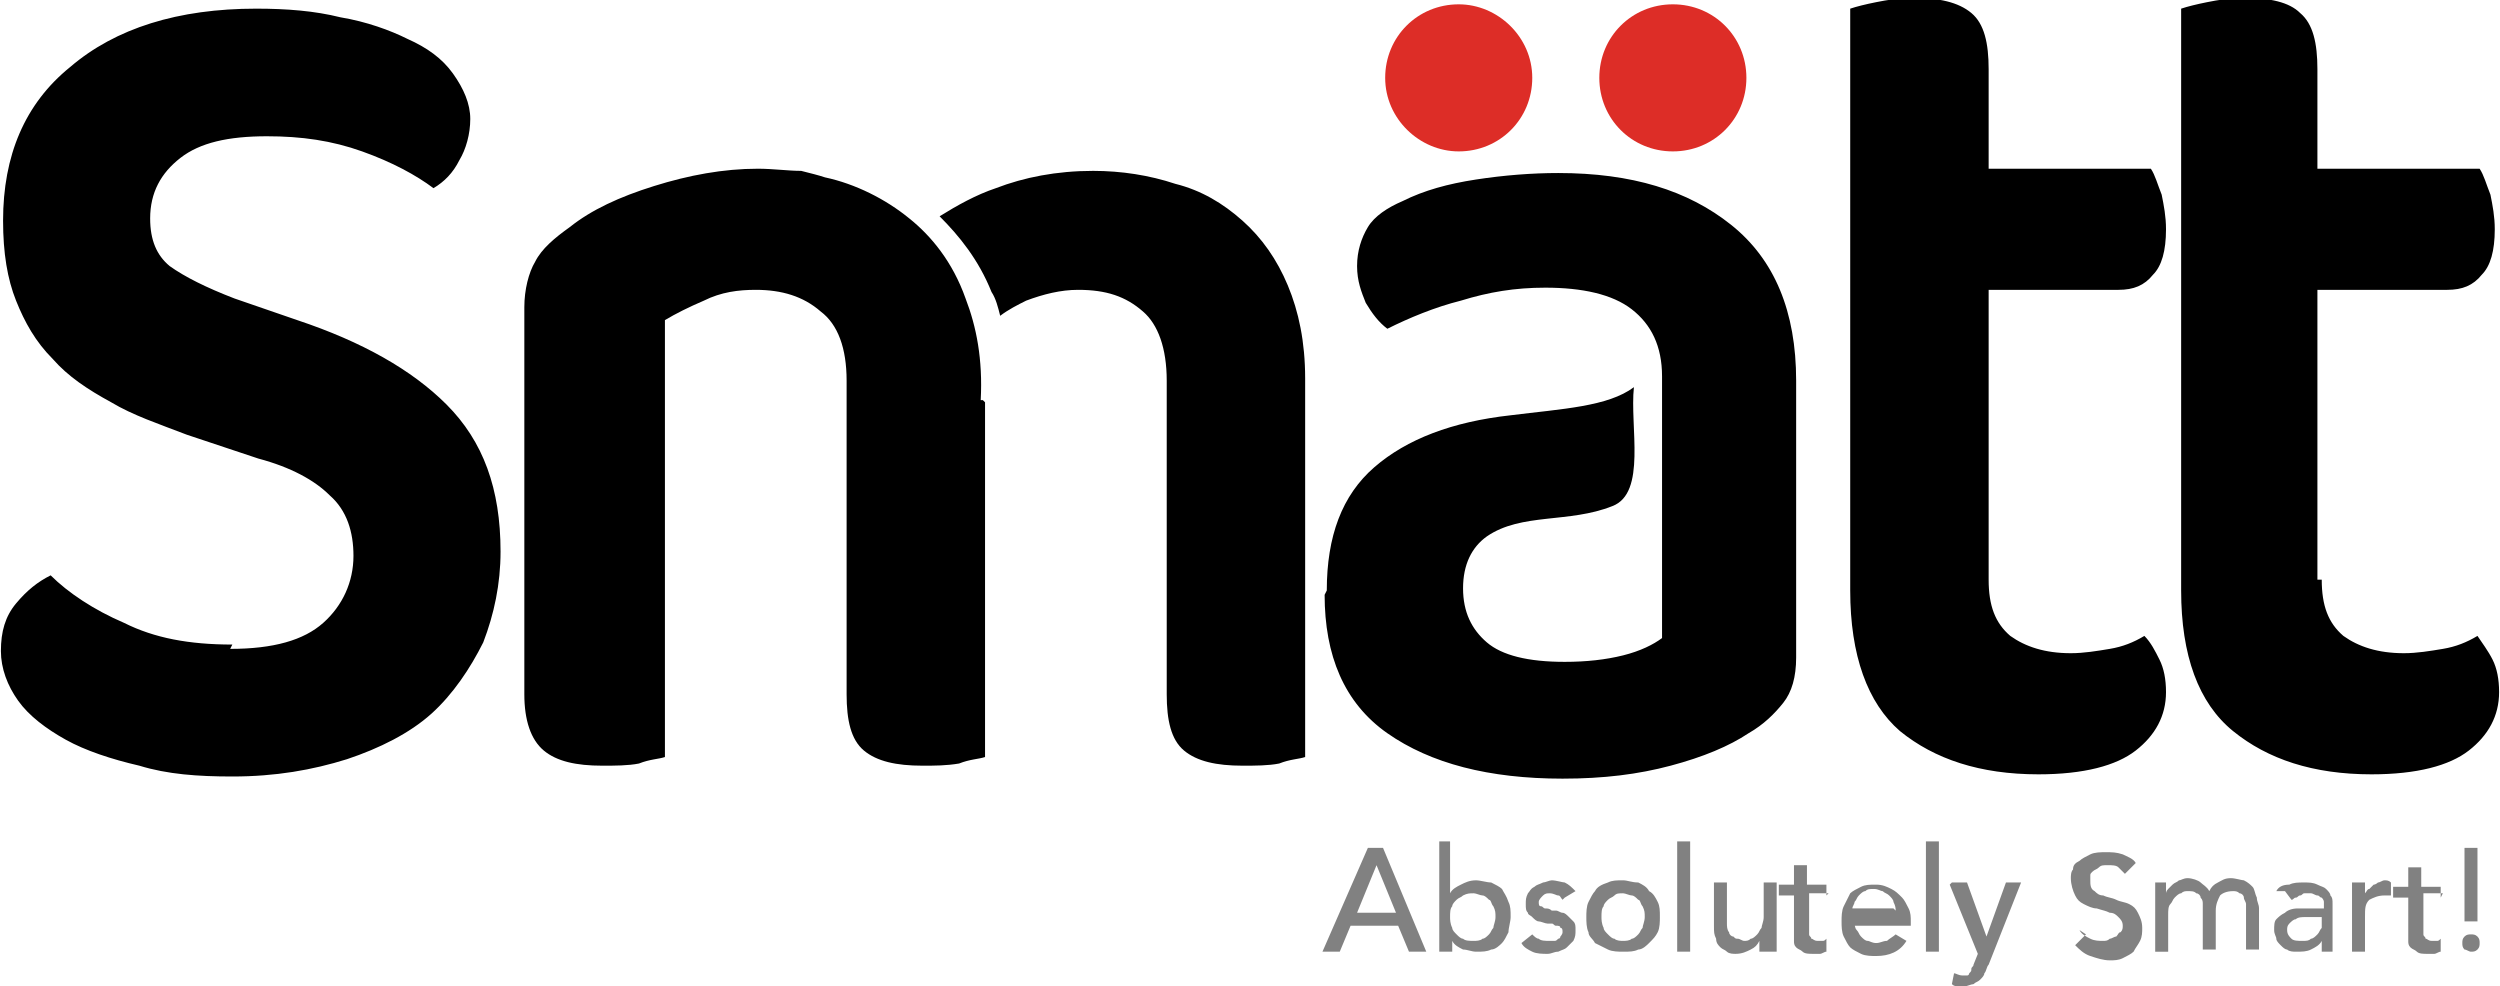 <?xml version="1.0" encoding="UTF-8"?>
<!DOCTYPE svg PUBLIC "-//W3C//DTD SVG 1.1//EN" "http://www.w3.org/Graphics/SVG/1.1/DTD/svg11.dtd">
<!-- Creator: CorelDRAW -->
<svg xmlns="http://www.w3.org/2000/svg" xml:space="preserve" width="4.233mm" height="1.67mm" version="1.1" style="shape-rendering:geometricPrecision; text-rendering:geometricPrecision; image-rendering:optimizeQuality; fill-rule:evenodd; clip-rule:evenodd"
viewBox="0 0 11.55 4.56"
 xmlns:xlink="http://www.w3.org/1999/xlink"
 xmlns:xodm="http://www.corel.com/coreldraw/odm/2003">
 <defs>
  <style type="text/css">
   <![CDATA[
    .fil1 {fill:#DD2D27}
    .fil0 {fill:black;fill-rule:nonzero}
    .fil2 {fill:#818181;fill-rule:nonzero}
   ]]>
  </style>
 </defs>
 <g id="Layer_x0020_1">
  <g id="_2335432449984">
   <path class="fil0" d="M1.06 3c0.2,0 0.34,-0.04 0.43,-0.12 0.09,-0.08 0.14,-0.19 0.14,-0.31 0,-0.11 -0.03,-0.21 -0.11,-0.28 -0.07,-0.07 -0.18,-0.13 -0.33,-0.17l-0.33 -0.11c-0.13,-0.05 -0.25,-0.09 -0.35,-0.15 -0.11,-0.06 -0.2,-0.12 -0.27,-0.2 -0.08,-0.08 -0.13,-0.17 -0.17,-0.27 -0.04,-0.1 -0.06,-0.22 -0.06,-0.37 -0,-0.3 0.1,-0.54 0.31,-0.71 0.21,-0.18 0.5,-0.27 0.86,-0.27 0.14,0 0.27,0.01 0.39,0.04 0.12,0.02 0.23,0.06 0.31,0.1 0.09,0.04 0.16,0.09 0.21,0.16 0.05,0.07 0.08,0.14 0.08,0.21 0,0.07 -0.02,0.14 -0.05,0.19 -0.03,0.06 -0.07,0.1 -0.12,0.13 -0.08,-0.06 -0.19,-0.12 -0.33,-0.17 -0.14,-0.05 -0.28,-0.07 -0.44,-0.07 -0.18,0 -0.31,0.03 -0.4,0.1 -0.09,0.07 -0.14,0.16 -0.14,0.28 0,0.1 0.03,0.17 0.09,0.22 0.07,0.05 0.17,0.1 0.3,0.15l0.29 0.1c0.3,0.1 0.53,0.23 0.69,0.39 0.17,0.17 0.25,0.39 0.25,0.68 0,0.15 -0.03,0.29 -0.08,0.42 -0.06,0.12 -0.14,0.24 -0.24,0.33 -0.1,0.09 -0.24,0.16 -0.39,0.21 -0.16,0.05 -0.33,0.08 -0.53,0.08 -0.16,0 -0.3,-0.01 -0.43,-0.05 -0.13,-0.03 -0.25,-0.07 -0.34,-0.12 -0.09,-0.05 -0.17,-0.11 -0.22,-0.18 -0.05,-0.07 -0.08,-0.15 -0.08,-0.23 0,-0.09 0.02,-0.16 0.07,-0.22 0.05,-0.06 0.1,-0.1 0.16,-0.13 0.08,0.08 0.2,0.16 0.34,0.22 0.14,0.07 0.3,0.1 0.5,0.1l0 0 -0 0zm5.07 -0.27c0,-0.25 0.07,-0.44 0.22,-0.57 0.15,-0.13 0.36,-0.21 0.63,-0.24 0.24,-0.03 0.45,-0.04 0.57,-0.13 -0.02,0.18 0.06,0.49 -0.1,0.55 -0.2,0.08 -0.42,0.03 -0.58,0.14 -0.07,0.05 -0.11,0.13 -0.11,0.24 0,0.11 0.04,0.19 0.11,0.25 0.07,0.06 0.19,0.09 0.36,0.09 0.1,0 0.19,-0.01 0.27,-0.03 0.08,-0.02 0.14,-0.05 0.18,-0.08l0 -1.21c0,-0.14 -0.05,-0.24 -0.14,-0.31 -0.09,-0.07 -0.23,-0.1 -0.4,-0.1 -0.14,0 -0.26,0.02 -0.39,0.06 -0.12,0.03 -0.24,0.08 -0.34,0.13 -0.04,-0.03 -0.07,-0.07 -0.1,-0.12 -0.02,-0.05 -0.04,-0.1 -0.04,-0.17 0,-0.07 0.02,-0.13 0.05,-0.18 0.03,-0.05 0.09,-0.09 0.16,-0.12 0.1,-0.05 0.21,-0.08 0.34,-0.1 0.13,-0.02 0.26,-0.03 0.38,-0.03 0.34,0 0.6,0.08 0.8,0.24 0.2,0.16 0.3,0.4 0.3,0.72l0 1.28c0,0.09 -0.02,0.16 -0.06,0.21 -0.04,0.05 -0.09,0.1 -0.16,0.14 -0.09,0.06 -0.21,0.11 -0.36,0.15 -0.15,0.04 -0.31,0.06 -0.5,0.06 -0.34,0 -0.61,-0.07 -0.81,-0.21 -0.2,-0.14 -0.29,-0.36 -0.29,-0.64l0 0 0 0zm3.06 -0.05c0,0.12 0.03,0.2 0.1,0.26 0.07,0.05 0.16,0.08 0.28,0.08 0.06,0 0.12,-0.01 0.18,-0.02 0.06,-0.01 0.11,-0.03 0.16,-0.06 0.03,0.03 0.05,0.07 0.07,0.11 0.02,0.04 0.03,0.09 0.03,0.15 0,0.11 -0.05,0.2 -0.14,0.27 -0.09,0.07 -0.24,0.11 -0.45,0.11 -0.27,0 -0.48,-0.07 -0.64,-0.2 -0.15,-0.13 -0.23,-0.35 -0.23,-0.65l0 -2.69c0.03,-0.01 0.07,-0.02 0.12,-0.03 0.05,-0.01 0.11,-0.02 0.17,-0.02 0.12,0 0.21,0.02 0.27,0.07 0.06,0.05 0.08,0.14 0.08,0.26l0 0.46 0.75 0c0.02,0.03 0.03,0.07 0.05,0.12 0.01,0.05 0.02,0.1 0.02,0.16 0,0.1 -0.02,0.17 -0.06,0.21 -0.04,0.05 -0.09,0.07 -0.16,0.07l-0.6 0 0 1.34 0 -0zm1.54 0c0,0.12 0.03,0.2 0.1,0.26 0.07,0.05 0.16,0.08 0.28,0.08 0.06,0 0.12,-0.01 0.18,-0.02 0.06,-0.01 0.11,-0.03 0.16,-0.06 0.02,0.03 0.05,0.07 0.07,0.11 0.02,0.04 0.03,0.09 0.03,0.15 0,0.11 -0.05,0.2 -0.14,0.27 -0.09,0.07 -0.24,0.11 -0.45,0.11 -0.27,0 -0.48,-0.07 -0.64,-0.2 -0.16,-0.13 -0.24,-0.35 -0.24,-0.65l0 -2.69c0.03,-0.01 0.07,-0.02 0.12,-0.03 0.05,-0.01 0.11,-0.02 0.17,-0.02 0.12,0 0.21,0.02 0.26,0.07 0.06,0.05 0.08,0.14 0.08,0.26l0 0.46 0.75 0c0.02,0.03 0.03,0.07 0.05,0.12 0.01,0.05 0.02,0.1 0.02,0.16 0,0.1 -0.02,0.17 -0.06,0.21 -0.04,0.05 -0.09,0.07 -0.16,0.07l-0.6 0 0 1.34 0 -0z"/>
   <path class="fil0" d="M6.03 3.5c-0.03,0.01 -0.07,0.01 -0.12,0.03 -0.05,0.01 -0.11,0.01 -0.17,0.01 -0.12,0 -0.21,-0.02 -0.27,-0.07 -0.06,-0.05 -0.08,-0.14 -0.08,-0.26l0 -1.45c0,-0.15 -0.04,-0.26 -0.11,-0.32 -0.08,-0.07 -0.17,-0.1 -0.3,-0.1 -0.08,0 -0.16,0.02 -0.24,0.05 -0.04,0.02 -0.08,0.04 -0.12,0.07 -0.01,-0.04 -0.02,-0.08 -0.04,-0.11 -0.06,-0.15 -0.15,-0.26 -0.24,-0.35 0.08,-0.05 0.17,-0.1 0.26,-0.13 0.13,-0.05 0.28,-0.08 0.45,-0.08 0.13,0 0.26,0.02 0.38,0.06 0.12,0.03 0.22,0.09 0.31,0.17 0.09,0.08 0.16,0.18 0.21,0.3 0.05,0.12 0.08,0.26 0.08,0.43l0 1.76 -0 0zm-1.48 -1.64l0 1.64c-0.03,0.01 -0.07,0.01 -0.12,0.03 -0.06,0.01 -0.11,0.01 -0.17,0.01 -0.12,0 -0.21,-0.02 -0.27,-0.07 -0.06,-0.05 -0.08,-0.14 -0.08,-0.26l0 -1.45c0,-0.15 -0.04,-0.26 -0.12,-0.32 -0.08,-0.07 -0.18,-0.1 -0.3,-0.1 -0.08,0 -0.16,0.01 -0.24,0.05 -0.07,0.03 -0.13,0.06 -0.18,0.09l0 2.02c-0.03,0.01 -0.07,0.01 -0.12,0.03 -0.05,0.01 -0.11,0.01 -0.17,0.01 -0.12,0 -0.21,-0.02 -0.27,-0.07 -0.06,-0.05 -0.09,-0.14 -0.09,-0.26l0 -1.79c0,-0.08 0.02,-0.16 0.05,-0.21 0.03,-0.06 0.09,-0.11 0.16,-0.16 0.1,-0.08 0.23,-0.14 0.39,-0.19 0.16,-0.05 0.32,-0.08 0.48,-0.08 0.07,0 0.14,0.01 0.2,0.01 0.04,0.01 0.08,0.02 0.11,0.03 0.14,0.03 0.28,0.1 0.39,0.19 0.1,0.08 0.2,0.2 0.26,0.37 0.05,0.13 0.08,0.28 0.07,0.47l0.01 0 -0 0z"/>
   <path class="fil1" d="M6.74 0.02c0.18,0 0.34,0.15 0.34,0.34 0,0.19 -0.15,0.34 -0.34,0.34 -0.18,0 -0.34,-0.15 -0.34,-0.34 0,-0.19 0.15,-0.34 0.34,-0.34l0 0z"/>
   <path class="fil1" d="M7.73 0.02c0.19,0 0.34,0.15 0.34,0.34 0,0.19 -0.15,0.34 -0.34,0.34 -0.19,0 -0.34,-0.15 -0.34,-0.34 0,-0.19 0.15,-0.34 0.34,-0.34l0 0z"/>
   <path class="fil2" d="M6.33 3.92l0.06 0 0.2 0.48 -0.08 0 -0.05 -0.12 -0.22 0 -0.05 0.12 -0.08 0 0.21 -0.48 0 0zm0.12 0.3l-0.09 -0.22 0 0 -0.09 0.22 0.18 0zm0.19 -0.33l0.06 0 0 0.24 0 0c0.01,-0.02 0.03,-0.03 0.05,-0.04 0.02,-0.01 0.04,-0.02 0.07,-0.02 0.02,0 0.05,0.01 0.07,0.01 0.02,0.01 0.04,0.02 0.05,0.03 0.01,0.02 0.02,0.03 0.03,0.06 0.01,0.02 0.01,0.04 0.01,0.07 0,0.02 -0.01,0.05 -0.01,0.07 -0.01,0.02 -0.02,0.04 -0.03,0.05 -0.01,0.01 -0.03,0.03 -0.05,0.03 -0.02,0.01 -0.04,0.01 -0.07,0.01 -0.02,0 -0.04,-0.01 -0.06,-0.01 -0.02,-0.01 -0.04,-0.02 -0.05,-0.04l0 0 0 0.05 -0.06 0 0 -0.51 0 0zm0.17 0.46c0.01,0 0.03,-0 0.04,-0.01 0.01,-0 0.02,-0.01 0.03,-0.02 0.01,-0.01 0.01,-0.02 0.02,-0.03 0,-0.01 0.01,-0.03 0.01,-0.05 0,-0.02 -0,-0.03 -0.01,-0.05 -0.01,-0.01 -0.01,-0.03 -0.02,-0.03 -0.01,-0.01 -0.02,-0.02 -0.03,-0.02 -0.01,-0 -0.03,-0.01 -0.04,-0.01 -0.02,0 -0.03,0 -0.05,0.01 -0.01,0.01 -0.02,0.01 -0.03,0.02 -0.01,0.01 -0.02,0.02 -0.02,0.03 -0.01,0.01 -0.01,0.03 -0.01,0.05 0,0.01 0,0.03 0.01,0.05 0,0.01 0.01,0.02 0.02,0.03 0.01,0.01 0.02,0.02 0.03,0.02 0.01,0.01 0.03,0.01 0.05,0.01l0 0zm0.41 -0.19c-0.01,-0.01 -0.01,-0.02 -0.02,-0.02 -0.01,-0 -0.02,-0.01 -0.04,-0.01 -0.01,0 -0.02,0 -0.03,0.01 -0.01,0.01 -0.02,0.02 -0.02,0.03 0,0.01 0,0.02 0.01,0.02 0.01,0 0.01,0.01 0.02,0.01 0.01,0 0.02,0 0.03,0.01 0.01,0 0.02,0 0.02,0 0.01,0 0.02,0.01 0.03,0.01 0.01,0 0.02,0.01 0.03,0.02 0.01,0.01 0.01,0.01 0.02,0.02 0.01,0.01 0.01,0.02 0.01,0.04 0,0.02 -0,0.03 -0.01,0.05 -0.01,0.01 -0.02,0.02 -0.03,0.03 -0.01,0.01 -0.02,0.01 -0.04,0.02 -0.02,0 -0.03,0.01 -0.05,0.01 -0.02,0 -0.05,-0 -0.07,-0.01 -0.02,-0.01 -0.04,-0.02 -0.05,-0.04l0.05 -0.04c0.01,0.01 0.02,0.02 0.03,0.02 0.01,0.01 0.03,0.01 0.05,0.01 0.01,0 0.02,-0 0.02,-0 0.01,-0 0.01,-0 0.02,-0.01 0.01,-0 0.01,-0.01 0.01,-0.01 0,-0 0.01,-0.01 0.01,-0.02 0,-0.01 -0,-0.02 -0.01,-0.02 -0,-0.01 -0.01,-0.01 -0.02,-0.01 -0.01,-0 -0.01,-0.01 -0.02,-0.01 -0.01,0 -0.01,-0 -0.02,-0 -0.01,-0 -0.03,-0.01 -0.04,-0.01 -0.01,-0 -0.02,-0.01 -0.03,-0.02 -0.01,-0.01 -0.02,-0.01 -0.02,-0.02 -0.01,-0.01 -0.01,-0.02 -0.01,-0.04 0,-0.02 0,-0.03 0.01,-0.05 0.01,-0.01 0.01,-0.02 0.03,-0.03 0.01,-0.01 0.02,-0.01 0.04,-0.02 0.01,-0 0.03,-0.01 0.04,-0.01 0.02,0 0.05,0.01 0.06,0.01 0.02,0.01 0.03,0.02 0.05,0.04l-0.05 0.03 -0 -0zm0.18 0.08c0,0.01 0,0.03 0.01,0.05 0,0.01 0.01,0.02 0.02,0.03 0.01,0.01 0.02,0.02 0.03,0.02 0.01,0.01 0.03,0.01 0.04,0.01 0.01,0 0.03,-0 0.04,-0.01 0.01,-0 0.02,-0.01 0.03,-0.02 0.01,-0.01 0.01,-0.02 0.02,-0.03 0,-0.01 0.01,-0.03 0.01,-0.05 0,-0.02 -0,-0.03 -0.01,-0.05 -0.01,-0.01 -0.01,-0.03 -0.02,-0.03 -0.01,-0.01 -0.02,-0.02 -0.03,-0.02 -0.01,-0 -0.03,-0.01 -0.04,-0.01 -0.02,0 -0.03,0 -0.04,0.01 -0.01,0.01 -0.02,0.01 -0.03,0.02 -0.01,0.01 -0.02,0.02 -0.02,0.03 -0.01,0.01 -0.01,0.03 -0.01,0.05l0 0zm-0.07 0c0,-0.02 0,-0.05 0.01,-0.07 0.01,-0.02 0.02,-0.04 0.03,-0.05 0.01,-0.02 0.03,-0.03 0.06,-0.04 0.02,-0.01 0.04,-0.01 0.07,-0.01 0.02,0 0.04,0.01 0.07,0.01 0.02,0.01 0.04,0.02 0.05,0.04 0.02,0.01 0.03,0.03 0.04,0.05 0.01,0.02 0.01,0.04 0.01,0.07 0,0.02 -0,0.05 -0.01,0.07 -0.01,0.02 -0.02,0.03 -0.04,0.05 -0.01,0.01 -0.03,0.03 -0.05,0.03 -0.02,0.01 -0.04,0.01 -0.07,0.01 -0.02,0 -0.05,-0 -0.07,-0.01 -0.02,-0.01 -0.04,-0.02 -0.06,-0.03 -0.01,-0.02 -0.03,-0.03 -0.03,-0.05 -0.01,-0.02 -0.01,-0.05 -0.01,-0.07l0 0zm0.42 -0.35l0.06 0 0 0.51 -0.06 0 0 -0.51zm0.44 0.51l-0.06 0 0 -0.05 -0 0c-0.01,0.02 -0.02,0.03 -0.04,0.04 -0.02,0.01 -0.04,0.02 -0.07,0.02 -0.01,0 -0.03,-0 -0.04,-0.01 -0.01,-0.01 -0.02,-0.01 -0.03,-0.02 -0.01,-0.01 -0.02,-0.02 -0.02,-0.04 -0.01,-0.02 -0.01,-0.03 -0.01,-0.06l0 -0.2 0.06 0 0 0.19c0,0.01 0,0.03 0.01,0.04 0,0.01 0.01,0.02 0.02,0.02 0.01,0.01 0.01,0.01 0.02,0.01 0.01,0 0.02,0.01 0.03,0.01 0.01,0 0.02,-0 0.03,-0.01 0.01,-0 0.02,-0.01 0.03,-0.02 0.01,-0.01 0.01,-0.02 0.02,-0.03 0,-0.01 0.01,-0.03 0.01,-0.05l0 -0.16 0.06 0 0 0.32 -0 -0zm0.26 -0.27l-0.09 0 0 0.17c0,0.01 0,0.02 0,0.02 0,0.01 0.01,0.01 0.01,0.02 0.01,0 0.01,0.01 0.03,0.01 0.01,0 0.01,-0 0.02,-0 0.01,0 0.01,-0 0.02,-0.01l0 0.06c-0.01,0 -0.02,0.01 -0.03,0.01 -0.01,0 -0.02,0 -0.03,0 -0.02,0 -0.04,-0 -0.05,-0.01 -0.01,-0.01 -0.02,-0.01 -0.03,-0.02 -0.01,-0.01 -0.01,-0.02 -0.01,-0.03 -0,-0.01 -0,-0.03 -0,-0.04l0 -0.17 -0.07 0 0 -0.05 0.07 0 0 -0.09 0.06 0 0 0.09 0.09 0 0 0.05zm0.12 0.13c0,0.01 0,0.03 0.01,0.04 0.01,0.01 0.01,0.02 0.02,0.03 0.01,0.01 0.02,0.02 0.03,0.02 0.01,0 0.02,0.01 0.04,0.01 0.02,0 0.03,-0.01 0.05,-0.01 0.01,-0.01 0.03,-0.02 0.04,-0.03l0.05 0.03c-0.03,0.05 -0.08,0.07 -0.14,0.07 -0.02,0 -0.05,-0 -0.07,-0.01 -0.02,-0.01 -0.04,-0.02 -0.05,-0.03 -0.01,-0.01 -0.02,-0.03 -0.03,-0.05 -0.01,-0.02 -0.01,-0.05 -0.01,-0.07 0,-0.02 0,-0.05 0.01,-0.07 0.01,-0.02 0.02,-0.04 0.03,-0.06 0.01,-0.01 0.03,-0.02 0.05,-0.03 0.02,-0.01 0.04,-0.01 0.07,-0.01 0.03,0 0.05,0.01 0.07,0.02 0.02,0.01 0.03,0.02 0.05,0.04 0.01,0.01 0.02,0.03 0.03,0.05 0.01,0.02 0.01,0.04 0.01,0.06l0 0.02 -0.26 0 0 0zm0.19 -0.05c0,-0.01 -0,-0.02 -0.01,-0.04 -0,-0.01 -0.01,-0.02 -0.02,-0.03 -0.01,-0.01 -0.02,-0.01 -0.03,-0.02 -0.01,-0 -0.02,-0.01 -0.04,-0.01 -0.02,0 -0.03,0 -0.04,0.01 -0.01,0 -0.02,0.01 -0.03,0.02 -0.01,0.01 -0.01,0.02 -0.02,0.03 -0,0.01 -0.01,0.02 -0.01,0.03l0.19 0 0 0zm0.14 -0.32l0.06 0 0 0.51 -0.06 0 0 -0.51zm0.12 0.19l0.07 0 0.09 0.25 0 0 0.09 -0.25 0.07 0 -0.15 0.38c-0.01,0.01 -0.01,0.03 -0.02,0.04 -0,0.01 -0.01,0.02 -0.02,0.03 -0.01,0.01 -0.02,0.01 -0.03,0.02 -0.01,0 -0.03,0.01 -0.04,0.01 -0.01,0 -0.02,0 -0.03,-0 -0.01,0 -0.02,-0 -0.03,-0.01l0.01 -0.05c0.01,0 0.02,0.01 0.04,0.01 0.01,0 0.02,-0 0.02,-0 0.01,-0 0.01,-0.01 0.01,-0.01 0.01,-0.01 0.01,-0.01 0.01,-0.02 0,-0.01 0.01,-0.01 0.01,-0.02l0.02 -0.05 -0.13 -0.32 0 0zm0.59 0.22c0.01,0.02 0.03,0.03 0.05,0.04 0.02,0.01 0.04,0.01 0.06,0.01 0.01,0 0.02,-0 0.03,-0.01 0.01,-0 0.02,-0.01 0.03,-0.01 0.01,-0.01 0.01,-0.02 0.02,-0.02 0.01,-0.01 0.01,-0.02 0.01,-0.03 0,-0.02 -0.01,-0.03 -0.02,-0.04 -0.01,-0.01 -0.02,-0.02 -0.04,-0.02 -0.02,-0.01 -0.03,-0.01 -0.06,-0.02 -0.02,-0 -0.04,-0.01 -0.06,-0.02 -0.02,-0.01 -0.03,-0.02 -0.04,-0.04 -0.01,-0.02 -0.02,-0.05 -0.02,-0.08 0,-0.01 0,-0.03 0.01,-0.04 0,-0.02 0.01,-0.03 0.03,-0.04 0.01,-0.01 0.03,-0.02 0.05,-0.03 0.02,-0.01 0.05,-0.01 0.07,-0.01 0.03,0 0.05,0 0.08,0.01 0.02,0.01 0.05,0.02 0.06,0.04l-0.05 0.05c-0.01,-0.01 -0.02,-0.02 -0.03,-0.03 -0.01,-0.01 -0.03,-0.01 -0.05,-0.01 -0.02,0 -0.03,0 -0.04,0.01 -0.01,0.01 -0.02,0.01 -0.03,0.02 -0.01,0.01 -0.01,0.01 -0.01,0.02 -0,0.01 -0,0.01 -0,0.02 0,0.02 0,0.04 0.02,0.05 0.01,0.01 0.02,0.02 0.04,0.02 0.02,0.01 0.04,0.01 0.06,0.02 0.02,0.01 0.04,0.01 0.06,0.02 0.02,0.01 0.03,0.02 0.04,0.04 0.01,0.02 0.02,0.04 0.02,0.07 0,0.02 -0,0.04 -0.01,0.06 -0.01,0.02 -0.02,0.03 -0.03,0.05 -0.01,0.01 -0.03,0.02 -0.05,0.03 -0.02,0.01 -0.04,0.01 -0.06,0.01 -0.03,0 -0.06,-0.01 -0.09,-0.02 -0.03,-0.01 -0.05,-0.03 -0.07,-0.05l0.05 -0.05 0 0zm0.34 -0.22l0.06 0 0 0.05 0 0c0,-0 0,-0.01 0.01,-0.02 0.01,-0.01 0.01,-0.01 0.02,-0.02 0.01,-0.01 0.02,-0.01 0.03,-0.02 0.01,-0 0.02,-0.01 0.04,-0.01 0.02,0 0.05,0.01 0.06,0.02 0.01,0.01 0.03,0.02 0.04,0.04 0.01,-0.02 0.02,-0.03 0.04,-0.04 0.02,-0.01 0.03,-0.02 0.06,-0.02 0.02,0 0.05,0.01 0.06,0.01 0.02,0.01 0.03,0.02 0.04,0.03 0.01,0.01 0.01,0.03 0.02,0.05 0,0.02 0.01,0.03 0.01,0.05l0 0.19 -0.06 0 0 -0.21c-0,-0.01 -0.01,-0.02 -0.01,-0.03 -0,-0.01 -0.01,-0.02 -0.02,-0.02 -0.01,-0.01 -0.02,-0.01 -0.03,-0.01 -0.03,0 -0.05,0.01 -0.06,0.02 -0.01,0.02 -0.02,0.04 -0.02,0.07l0 0.18 -0.06 0 0 -0.17c0,-0.02 0,-0.03 -0,-0.04 0,-0.01 -0,-0.02 -0.01,-0.03 -0,-0.01 -0.01,-0.02 -0.02,-0.02 -0.01,-0.01 -0.02,-0.01 -0.04,-0.01 -0.01,0 -0.02,0 -0.03,0.01 -0.01,0 -0.02,0.01 -0.03,0.02 -0.01,0.01 -0.01,0.02 -0.02,0.03 -0.01,0.01 -0.01,0.03 -0.01,0.05l0 0.17 -0.06 0 0 -0.32 0 0zm0.57 0.04c0.01,-0.02 0.03,-0.03 0.06,-0.03 0.02,-0.01 0.04,-0.01 0.07,-0.01 0.02,0 0.04,0 0.06,0.01 0.02,0.01 0.03,0.01 0.04,0.02 0.01,0.01 0.02,0.02 0.02,0.03 0.01,0.01 0.01,0.02 0.01,0.04l0 0.19c0,0.01 0,0.02 0,0.03l-0.05 0c-0,-0.02 -0,-0.03 -0,-0.05l0 0c-0.01,0.02 -0.03,0.03 -0.05,0.04 -0.02,0.01 -0.04,0.01 -0.07,0.01 -0.01,0 -0.03,-0 -0.04,-0.01 -0.01,-0 -0.02,-0.01 -0.03,-0.02 -0.01,-0.01 -0.02,-0.02 -0.02,-0.03 -0,-0.01 -0.01,-0.02 -0.01,-0.04 0,-0.02 0,-0.04 0.01,-0.05 0.01,-0.01 0.02,-0.02 0.04,-0.03 0.01,-0.01 0.03,-0.02 0.06,-0.02 0.02,-0 0.04,-0 0.07,-0l0.05 0 0 -0.01c0,-0.01 0,-0.02 -0,-0.02 -0,-0.01 -0.01,-0.02 -0.01,-0.02 -0.01,-0 -0.01,-0.01 -0.02,-0.01 -0.01,-0 -0.02,-0.01 -0.03,-0.01 -0.01,0 -0.02,0 -0.03,0 -0.01,0 -0.01,0.01 -0.02,0.01 -0.01,0 -0.01,0.01 -0.02,0.01 -0.01,0 -0.01,0.01 -0.02,0.01l-0.03 -0.04 0 0zm0.17 0.12c-0.01,0 -0.03,0 -0.04,0 -0.01,0 -0.03,0 -0.04,0.01 -0.01,0 -0.02,0.01 -0.03,0.02 -0.01,0.01 -0.01,0.02 -0.01,0.03 0,0.02 0.01,0.03 0.02,0.04 0.01,0.01 0.03,0.01 0.05,0.01 0.02,0 0.03,-0 0.04,-0.01 0.01,-0 0.02,-0.01 0.03,-0.02 0.01,-0.01 0.01,-0.02 0.02,-0.03 0,-0.01 0,-0.02 0,-0.03l0 -0.02 -0.03 0zm0.18 -0.16l0.06 0 0 0.05 0 0c0.01,-0.01 0.01,-0.02 0.02,-0.02 0.01,-0.01 0.01,-0.01 0.02,-0.02 0.01,-0 0.02,-0.01 0.02,-0.01 0.01,-0 0.02,-0.01 0.03,-0.01 0.01,0 0.02,0 0.03,0.01l-0 0.06c-0.01,0 -0.01,0 -0.01,-0l-0.02 0c-0.03,0 -0.05,0.01 -0.07,0.02 -0.02,0.02 -0.02,0.04 -0.02,0.08l0 0.16 -0.06 0 0 -0.32zm0.42 0.05l-0.09 0 0 0.14c0,0.01 0,0.02 0,0.03 0,0.01 0,0.02 0,0.02 0,0.01 0.01,0.01 0.01,0.02 0.01,0 0.01,0.01 0.03,0.01 0.01,0 0.01,-0 0.02,-0 0.01,0 0.01,-0 0.02,-0.01l0 0.06c-0.01,0 -0.02,0.01 -0.03,0.01 -0.01,0 -0.02,0 -0.03,0 -0.02,0 -0.04,-0 -0.05,-0.01 -0.01,-0.01 -0.02,-0.01 -0.03,-0.02 -0.01,-0.01 -0.01,-0.02 -0.01,-0.03l0 -0.2 -0.07 0 0 -0.05 0.07 0 0 -0.09 0.06 0 0 0.09 0.09 0 0 0.05 0 0zm0.16 0.13l-0.06 0 0 -0.34 0.06 0 0 0.34zm-0.07 0.1c0,-0.01 0,-0.02 0.01,-0.03 0.01,-0.01 0.02,-0.01 0.03,-0.01 0.01,0 0.02,0 0.03,0.01 0.01,0.01 0.01,0.02 0.01,0.03 0,0.01 -0,0.02 -0.01,0.03 -0.01,0.01 -0.02,0.01 -0.03,0.01 -0.01,0 -0.02,-0.01 -0.03,-0.01 -0.01,-0.01 -0.01,-0.02 -0.01,-0.03l0 0z"/>
  </g>
 </g>
</svg>

